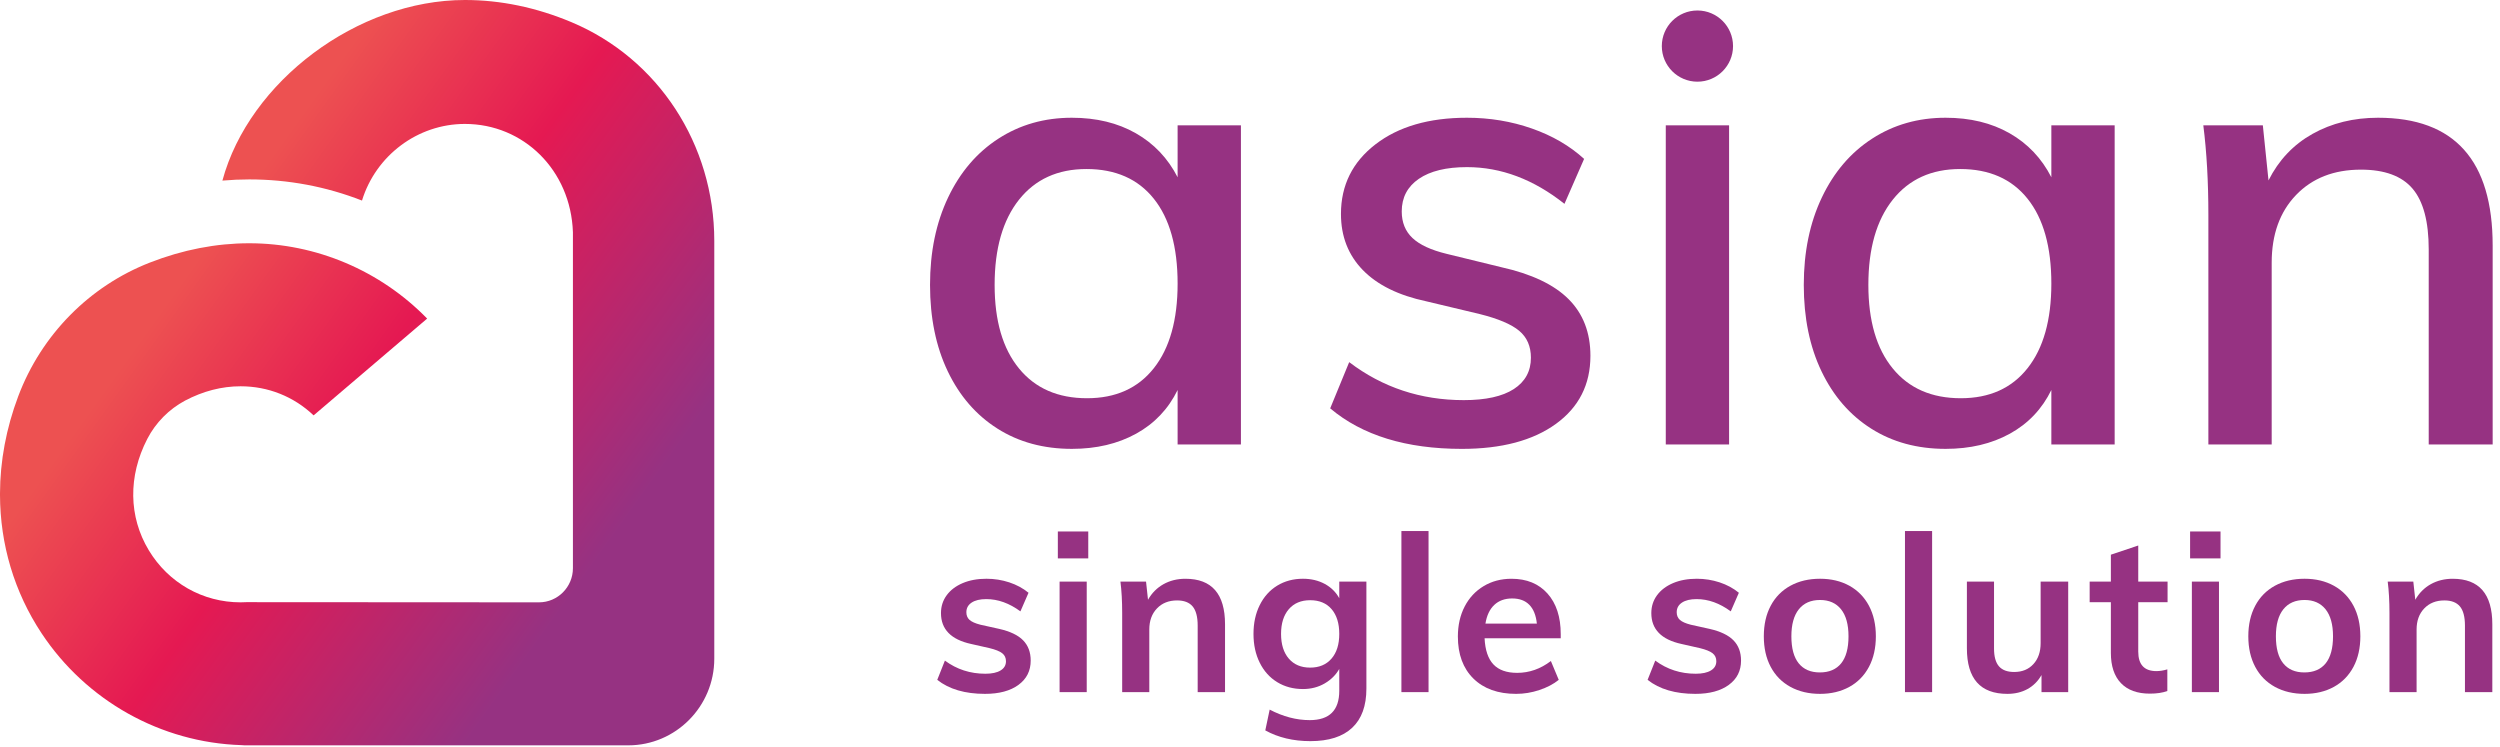 <?xml version="1.0" encoding="UTF-8"?>
<svg width="154px" height="46px" viewBox="0 0 154 46" version="1.1" xmlns="http://www.w3.org/2000/svg" xmlns:xlink="http://www.w3.org/1999/xlink">
    <!-- Generator: sketchtool 51.1 (57501) - http://www.bohemiancoding.com/sketch -->
    <title>EC25C2DA-7DDF-43B8-AD3B-7B38255EF956</title>
    <desc>Created with sketchtool.</desc>
    <defs>
        <linearGradient x1="79.916%" y1="80.212%" x2="24.618%" y2="38.795%" id="linearGradient-1">
            <stop stop-color="#963282" offset="0%"></stop>
            <stop stop-color="#E51952" offset="58.499%"></stop>
            <stop stop-color="#ED5151" offset="100%"></stop>
        </linearGradient>
    </defs>
    <g id="SEARCH" stroke="none" stroke-width="1" fill="none" fill-rule="evenodd">
        <g transform="translate(-23, -67)" id="HEADER---SIGNED-IN">
            <g transform="translate(0, 60)">
                <g id="LOGO2" transform="translate(23, 7)">
                    <g id="Group-28" transform="translate(56.481, 0.522)" fill="#963282">
                        <path d="M14.597,22.156 C15.572,20.922 16.06,19.186 16.06,16.949 C16.06,14.688 15.572,12.946 14.597,11.723 C13.622,10.501 12.237,9.89 10.443,9.89 C8.674,9.89 7.29,10.521 6.289,11.781 C5.288,13.043 4.788,14.792 4.788,17.027 C4.788,19.238 5.288,20.954 6.289,22.175 C7.29,23.399 8.687,24.009 10.481,24.009 C12.249,24.009 13.622,23.392 14.597,22.156 Z M19.96,7.199 L19.96,26.856 L16.06,26.856 L16.06,23.502 C15.488,24.672 14.635,25.569 13.505,26.193 C12.373,26.817 11.053,27.128 9.546,27.128 C7.804,27.128 6.276,26.714 4.963,25.881 C3.65,25.049 2.629,23.873 1.901,22.351 C1.173,20.83 0.809,19.056 0.809,17.027 C0.809,14.999 1.18,13.205 1.921,11.645 C2.662,10.085 3.696,8.875 5.021,8.018 C6.347,7.16 7.855,6.731 9.546,6.731 C11.053,6.731 12.367,7.049 13.485,7.686 C14.603,8.323 15.461,9.227 16.06,10.397 L16.06,7.199 L19.96,7.199 Z" id="Fill-1"></path>
                        <path d="M25.459,24.633 L26.629,21.786 C28.683,23.346 31.036,24.126 33.689,24.126 C35.04,24.126 36.068,23.898 36.77,23.444 C37.472,22.988 37.823,22.345 37.823,21.513 C37.823,20.811 37.582,20.258 37.101,19.855 C36.62,19.452 35.808,19.108 34.663,18.822 L31.388,18.041 C29.672,17.677 28.365,17.034 27.467,16.111 C26.571,15.188 26.122,14.038 26.122,12.659 C26.122,10.891 26.83,9.461 28.248,8.369 C29.665,7.277 31.543,6.731 33.884,6.731 C35.288,6.731 36.62,6.952 37.882,7.394 C39.143,7.836 40.215,8.46 41.1,9.266 L39.89,12.035 C37.992,10.527 35.989,9.773 33.884,9.773 C32.61,9.773 31.622,10.013 30.919,10.494 C30.217,10.976 29.866,11.645 29.866,12.503 C29.866,13.18 30.087,13.726 30.529,14.141 C30.971,14.558 31.673,14.882 32.636,15.116 L35.989,15.935 C37.862,16.352 39.247,17.008 40.143,17.905 C41.041,18.802 41.489,19.966 41.489,21.396 C41.489,23.164 40.78,24.562 39.364,25.589 C37.947,26.616 36.015,27.129 33.571,27.129 C30.14,27.129 27.434,26.297 25.459,24.633" id="Fill-3"></path>
                        <path d="M50.274,2.317 C50.274,1.105 49.292,0.124 48.081,0.124 C46.869,0.124 45.887,1.105 45.887,2.317 C45.887,3.528 46.869,4.51 48.081,4.51 C49.292,4.51 50.274,3.528 50.274,2.317 Z M46.131,26.856 L50.031,26.856 L50.031,7.199 L46.131,7.199 L46.131,26.856 Z" id="Fill-5"></path>
                        <path d="M68.419,22.156 C69.395,20.922 69.882,19.186 69.882,16.949 C69.882,14.688 69.395,12.946 68.419,11.723 C67.444,10.501 66.06,9.89 64.266,9.89 C62.497,9.89 61.112,10.521 60.112,11.781 C59.111,13.043 58.61,14.792 58.61,17.027 C58.61,19.238 59.111,20.954 60.112,22.175 C61.112,23.399 62.511,24.009 64.305,24.009 C66.073,24.009 67.444,23.392 68.419,22.156 Z M73.782,7.199 L73.782,26.856 L69.882,26.856 L69.882,23.502 C69.31,24.672 68.459,25.569 67.328,26.193 C66.196,26.817 64.876,27.128 63.368,27.128 C61.626,27.128 60.099,26.714 58.785,25.881 C57.472,25.049 56.452,23.873 55.724,22.351 C54.995,20.83 54.632,19.056 54.632,17.027 C54.632,14.999 55.002,13.205 55.744,11.645 C56.485,10.085 57.518,8.875 58.844,8.018 C60.17,7.16 61.678,6.731 63.368,6.731 C64.876,6.731 66.19,7.049 67.308,7.686 C68.426,8.323 69.284,9.227 69.882,10.397 L69.882,7.199 L73.782,7.199 Z" id="Fill-7"></path>
                        <path d="M97.067,14.609 L97.067,26.856 L93.128,26.856 L93.128,14.844 C93.128,13.127 92.796,11.879 92.133,11.099 C91.47,10.319 90.41,9.928 88.954,9.928 C87.29,9.928 85.957,10.449 84.957,11.489 C83.956,12.53 83.455,13.921 83.455,15.662 L83.455,26.856 L79.555,26.856 L79.555,12.737 C79.555,10.684 79.451,8.837 79.243,7.199 L82.91,7.199 L83.259,10.592 C83.884,9.344 84.788,8.388 85.971,7.725 C87.154,7.063 88.499,6.731 90.008,6.731 C94.713,6.731 97.067,9.356 97.067,14.609" id="Fill-9"></path>
                        <path d="M1.254,41.357 L1.725,40.171 C2.454,40.711 3.285,40.98 4.22,40.98 C4.624,40.98 4.937,40.912 5.157,40.777 C5.377,40.643 5.487,40.454 5.487,40.212 C5.487,40.004 5.411,39.841 5.258,39.719 C5.105,39.598 4.845,39.493 4.476,39.403 L3.343,39.147 C2.104,38.878 1.483,38.243 1.483,37.246 C1.483,36.833 1.6,36.466 1.834,36.147 C2.067,35.829 2.395,35.579 2.818,35.399 C3.241,35.219 3.73,35.129 4.287,35.129 C4.773,35.129 5.24,35.204 5.689,35.351 C6.139,35.5 6.534,35.713 6.876,35.992 L6.377,37.138 C5.694,36.636 4.993,36.383 4.274,36.383 C3.887,36.383 3.587,36.455 3.37,36.599 C3.155,36.742 3.047,36.94 3.047,37.191 C3.047,37.39 3.112,37.546 3.242,37.663 C3.373,37.78 3.595,37.879 3.91,37.96 L5.069,38.217 C5.743,38.37 6.235,38.605 6.545,38.924 C6.856,39.243 7.01,39.659 7.01,40.171 C7.01,40.8 6.759,41.299 6.256,41.667 C5.752,42.036 5.065,42.22 4.193,42.22 C2.962,42.22 1.982,41.933 1.254,41.357" id="Fill-12"></path>
                        <path d="M8.79,42.113 L10.461,42.113 L10.461,35.305 L8.79,35.305 L8.79,42.113 Z M8.682,33.875 L10.556,33.875 L10.556,32.217 L8.682,32.217 L8.682,33.875 Z" id="Fill-14"></path>
                        <path d="M18.981,37.934 L18.981,42.112 L17.296,42.112 L17.296,38.015 C17.296,37.475 17.192,37.082 16.986,36.834 C16.779,36.588 16.46,36.464 16.029,36.464 C15.516,36.464 15.103,36.628 14.789,36.956 C14.474,37.284 14.316,37.718 14.316,38.257 L14.316,42.112 L12.645,42.112 L12.645,37.232 C12.645,36.513 12.61,35.871 12.538,35.305 L14.115,35.305 L14.236,36.424 C14.47,36.01 14.787,35.691 15.186,35.466 C15.586,35.242 16.038,35.13 16.541,35.13 C18.168,35.13 18.981,36.064 18.981,37.934" id="Fill-16"></path>
                        <path d="M25.539,40.05 C25.859,39.681 26.018,39.174 26.018,38.526 C26.018,37.88 25.861,37.372 25.546,37.003 C25.231,36.635 24.791,36.451 24.224,36.451 C23.667,36.451 23.229,36.635 22.91,37.003 C22.592,37.372 22.432,37.88 22.432,38.526 C22.432,39.174 22.592,39.681 22.91,40.05 C23.229,40.419 23.667,40.603 24.224,40.603 C24.782,40.603 25.22,40.419 25.539,40.05 Z M27.689,35.304 L27.689,41.896 C27.689,42.958 27.398,43.761 26.813,44.309 C26.229,44.858 25.371,45.132 24.238,45.132 C23.187,45.132 22.261,44.911 21.461,44.471 L21.731,43.19 C22.557,43.622 23.38,43.838 24.198,43.838 C25.412,43.838 26.018,43.235 26.018,42.031 L26.018,40.683 C25.811,41.052 25.51,41.35 25.115,41.58 C24.719,41.809 24.274,41.923 23.78,41.923 C23.187,41.923 22.659,41.782 22.196,41.499 C21.733,41.216 21.374,40.816 21.118,40.299 C20.861,39.782 20.734,39.192 20.734,38.526 C20.734,37.862 20.861,37.27 21.118,36.754 C21.374,36.237 21.733,35.837 22.196,35.553 C22.659,35.271 23.187,35.129 23.78,35.129 C24.283,35.129 24.73,35.235 25.122,35.446 C25.512,35.657 25.811,35.951 26.018,36.329 L26.018,35.304 L27.689,35.304 Z" id="Fill-17"></path>
                        <polygon id="Fill-18" points="29.846 42.113 31.517 42.113 31.517 32.19 29.846 32.19"></polygon>
                        <path d="M35.568,36.74 C35.285,37.005 35.103,37.39 35.022,37.893 L38.19,37.893 C38.136,37.38 37.981,36.994 37.725,36.734 C37.469,36.472 37.117,36.343 36.667,36.343 C36.218,36.343 35.851,36.475 35.568,36.74 Z M39.66,38.796 L34.969,38.796 C35.004,39.524 35.187,40.061 35.515,40.407 C35.842,40.753 36.33,40.926 36.977,40.926 C37.723,40.926 38.415,40.683 39.053,40.197 L39.538,41.357 C39.215,41.618 38.817,41.826 38.345,41.984 C37.874,42.142 37.395,42.22 36.909,42.22 C35.796,42.22 34.919,41.905 34.28,41.277 C33.643,40.648 33.324,39.785 33.324,38.688 C33.324,37.995 33.463,37.38 33.741,36.841 C34.02,36.302 34.411,35.883 34.915,35.581 C35.417,35.28 35.988,35.13 36.626,35.13 C37.561,35.13 38.3,35.432 38.844,36.039 C39.387,36.646 39.66,37.48 39.66,38.54 L39.66,38.796 Z" id="Fill-19"></path>
                        <path d="M45.011,41.357 L45.483,40.171 C46.212,40.711 47.042,40.98 47.977,40.98 C48.381,40.98 48.694,40.912 48.914,40.777 C49.134,40.643 49.244,40.454 49.244,40.212 C49.244,40.004 49.169,39.841 49.015,39.719 C48.862,39.598 48.602,39.493 48.233,39.403 L47.1,39.147 C45.861,38.878 45.24,38.243 45.24,37.246 C45.24,36.833 45.358,36.466 45.591,36.147 C45.825,35.829 46.153,35.579 46.575,35.399 C46.998,35.219 47.488,35.129 48.045,35.129 C48.53,35.129 48.997,35.204 49.446,35.351 C49.896,35.5 50.291,35.713 50.633,35.992 L50.134,37.138 C49.452,36.636 48.75,36.383 48.031,36.383 C47.645,36.383 47.344,36.455 47.127,36.599 C46.912,36.742 46.804,36.94 46.804,37.191 C46.804,37.39 46.87,37.546 47,37.663 C47.13,37.78 47.352,37.879 47.667,37.96 L48.827,38.217 C49.5,38.37 49.992,38.605 50.302,38.924 C50.613,39.243 50.767,39.659 50.767,40.171 C50.767,40.8 50.517,41.299 50.013,41.667 C49.51,42.036 48.822,42.22 47.95,42.22 C46.719,42.22 45.74,41.933 45.011,41.357" id="Fill-20"></path>
                        <path d="M56.935,40.34 C57.236,39.966 57.387,39.411 57.387,38.675 C57.387,37.947 57.233,37.393 56.928,37.01 C56.622,36.629 56.191,36.437 55.634,36.437 C55.068,36.437 54.632,36.629 54.327,37.01 C54.021,37.393 53.868,37.947 53.868,38.675 C53.868,39.411 54.018,39.966 54.32,40.34 C54.621,40.712 55.054,40.9 55.621,40.9 C56.195,40.9 56.634,40.712 56.935,40.34 M53.808,41.789 C53.282,41.501 52.877,41.09 52.594,40.555 C52.31,40.021 52.17,39.393 52.17,38.675 C52.17,37.956 52.31,37.328 52.594,36.794 C52.877,36.26 53.282,35.849 53.808,35.56 C54.333,35.273 54.942,35.129 55.634,35.129 C56.317,35.129 56.919,35.273 57.441,35.56 C57.961,35.849 58.363,36.26 58.647,36.794 C58.93,37.328 59.072,37.956 59.072,38.675 C59.072,39.393 58.93,40.021 58.647,40.555 C58.363,41.09 57.961,41.501 57.441,41.789 C56.919,42.076 56.317,42.22 55.634,42.22 C54.942,42.22 54.333,42.076 53.808,41.789" id="Fill-21"></path>
                        <polygon id="Fill-22" points="60.865 42.113 62.537 42.113 62.537 32.19 60.865 32.19"></polygon>
                        <path d="M70.92,35.305 L70.92,42.113 L69.276,42.113 L69.276,41.061 C69.06,41.438 68.772,41.726 68.414,41.923 C68.054,42.121 67.64,42.22 67.173,42.22 C65.511,42.22 64.68,41.286 64.68,39.416 L64.68,35.305 L66.351,35.305 L66.351,39.43 C66.351,39.924 66.452,40.287 66.654,40.522 C66.857,40.755 67.168,40.872 67.591,40.872 C68.085,40.872 68.481,40.711 68.777,40.386 C69.074,40.063 69.222,39.631 69.222,39.092 L69.222,35.305 L70.92,35.305 Z" id="Fill-23"></path>
                        <path d="M75.235,36.572 L75.235,39.618 C75.235,40.419 75.607,40.818 76.354,40.818 C76.56,40.818 76.785,40.783 77.027,40.711 L77.027,42.045 C76.731,42.153 76.372,42.206 75.949,42.206 C75.177,42.206 74.583,41.99 74.17,41.56 C73.756,41.128 73.549,40.508 73.549,39.7 L73.549,36.572 L72.242,36.572 L72.242,35.305 L73.549,35.305 L73.549,33.647 L75.235,33.081 L75.235,35.305 L77.041,35.305 L77.041,36.572 L75.235,36.572 Z" id="Fill-24"></path>
                        <path d="M78.538,42.113 L80.208,42.113 L80.208,35.305 L78.538,35.305 L78.538,42.113 Z M78.429,33.875 L80.303,33.875 L80.303,32.217 L78.429,32.217 L78.429,33.875 Z" id="Fill-25"></path>
                        <path d="M86.781,40.34 C87.082,39.966 87.233,39.411 87.233,38.675 C87.233,37.947 87.079,37.393 86.774,37.01 C86.468,36.629 86.037,36.437 85.48,36.437 C84.914,36.437 84.478,36.629 84.173,37.01 C83.867,37.393 83.714,37.947 83.714,38.675 C83.714,39.411 83.864,39.966 84.166,40.34 C84.467,40.712 84.9,40.9 85.467,40.9 C86.041,40.9 86.479,40.712 86.781,40.34 M83.653,41.789 C83.128,41.501 82.723,41.09 82.44,40.555 C82.156,40.021 82.015,39.393 82.015,38.675 C82.015,37.956 82.156,37.328 82.44,36.794 C82.723,36.26 83.128,35.849 83.653,35.56 C84.179,35.273 84.788,35.129 85.48,35.129 C86.163,35.129 86.765,35.273 87.287,35.56 C87.807,35.849 88.209,36.26 88.493,36.794 C88.776,37.328 88.917,37.956 88.917,38.675 C88.917,39.393 88.776,40.021 88.493,40.555 C88.209,41.09 87.807,41.501 87.287,41.789 C86.765,42.076 86.163,42.22 85.48,42.22 C84.788,42.22 84.179,42.076 83.653,41.789" id="Fill-26"></path>
                        <path d="M97.046,37.934 L97.046,42.112 L95.36,42.112 L95.36,38.015 C95.36,37.475 95.257,37.082 95.05,36.834 C94.844,36.588 94.524,36.464 94.094,36.464 C93.581,36.464 93.168,36.628 92.854,36.956 C92.539,37.284 92.381,37.718 92.381,38.257 L92.381,42.112 L90.71,42.112 L90.71,37.232 C90.71,36.513 90.674,35.871 90.602,35.305 L92.179,35.305 L92.301,36.424 C92.534,36.01 92.851,35.691 93.25,35.466 C93.65,35.242 94.103,35.13 94.605,35.13 C96.232,35.13 97.046,36.064 97.046,37.934" id="Fill-27"></path>
                    </g>
                    <path d="M28.639,-0 C22.011,-0 15.349,5.026 13.7,11.125 C14.259,11.076 14.812,11.052 15.352,11.052 C17.752,11.052 20.087,11.49 22.299,12.355 C23.148,9.586 25.722,7.634 28.639,7.634 C32.244,7.634 35.162,10.476 35.292,14.305 L35.292,35 C35.292,36.159 34.355,37.104 33.203,37.104 L15.173,37.093 L14.821,37.104 C12.489,37.104 10.376,35.905 9.165,33.896 C7.921,31.832 7.885,29.332 9.074,27.035 C9.586,26.04 10.412,25.203 11.401,24.677 C12.512,24.092 13.661,23.795 14.821,23.795 C16.52,23.795 18.098,24.428 19.319,25.587 L26.312,19.625 C23.432,16.67 19.466,14.985 15.352,14.985 C13.315,14.985 11.258,15.384 9.239,16.172 C5.508,17.625 2.552,20.624 1.126,24.403 C0.378,26.386 0.005,28.414 0,30.402 L0,30.489 C0.008,33.522 0.872,36.46 2.56,39.01 C5.313,43.165 9.91,45.743 14.865,45.9 L15.076,45.913 L38.701,45.913 C41.622,45.913 44,43.518 44,40.577 L44,14.838 C44,8.895 40.545,3.607 35.201,1.365 C33.039,0.458 30.831,-0 28.639,-0 Z" id="Fill-29" fill="url(#linearGradient-1)"></path>
                </g>
            </g>
        </g>
    </g>
</svg>